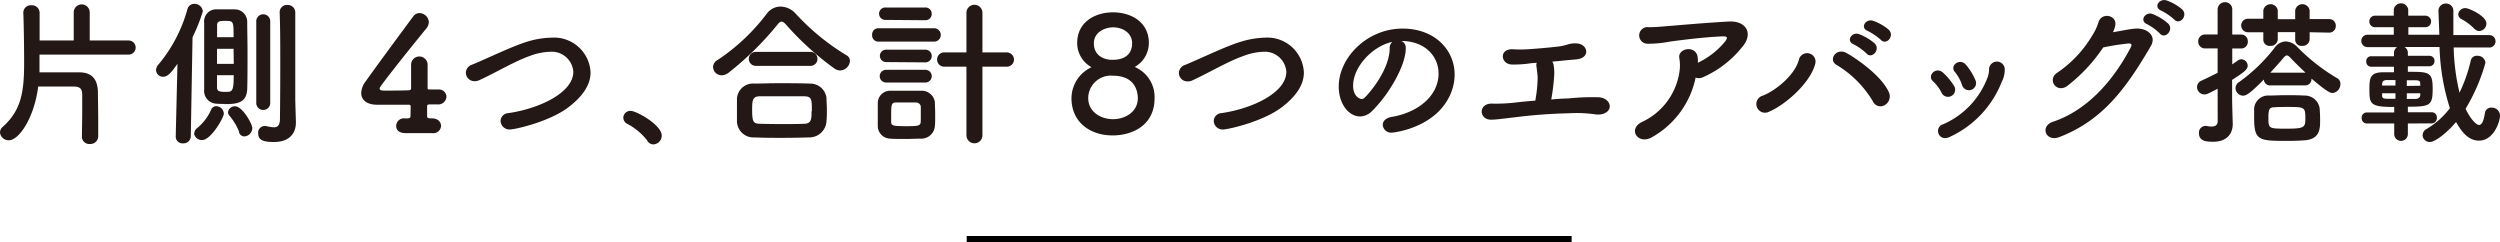 <svg xmlns="http://www.w3.org/2000/svg" viewBox="0 0 403.18 39.06"><defs><style>.cls-2{fill:#231815}</style></defs><g id="レイヤー_2" data-name="レイヤー 2"><g id="レイヤー_1-2" data-name="レイヤー 1"><path fill="none" stroke="#000" stroke-miterlimit="10" d="M155.9 38.56h97.56"/><path class="cls-2" d="M6.37 8.81V11.66h6.32c1.92 0 3 .87 3.1 3.06 0 .9.05 3 .05 4.76v2.56a1.26 1.26 0 01-1.35 1.18 1.18 1.18 0 01-1.28-1.13c0-.72.05-2.69.05-4.35v-2.48c0-.89-.34-1.28-1.26-1.3s-2.45 0-4 0H6.16c-.64 5.04-3.09 8.66-4.73 8.66A1.39 1.39 0 010 21.36a1.21 1.21 0 01.46-.92c2.89-2.6 3.43-5.44 3.43-10.23v-.35c0-2.18-.05-5.86-.13-7.78V2A1.2 1.2 0 015.06.85a1.23 1.23 0 011.33 1.21v4.47h5.5V2a1.29 1.29 0 112.58 0v4.53h6.27a1.14 1.14 0 110 2.28zM28.34 22l.28-11.71c-.92 1.3-1.51 2.09-2.3 2.09a1.11 1.11 0 01-1.15-1.1 1.29 1.29 0 01.33-.81 23.74 23.74 0 004.73-9 1.12 1.12 0 011.1-.85 1.33 1.33 0 011.38 1.21A26.87 26.87 0 0131.05 6l-.28 16a1.18 1.18 0 01-1.26 1.12 1.09 1.09 0 01-1.17-1.1zm3-.51a1.06 1.06 0 01.44-.82 8 8 0 002.28-3 .84.84 0 01.81-.54 1.25 1.25 0 011.23 1.18c0 .69-2.1 4.27-3.48 4.27a1.24 1.24 0 01-1.32-1.06zm4.91-4.73c-.53 0-1 0-1.48-.05a2.06 2.06 0 01-1.84-2.28V8.01 3.66a1.93 1.93 0 011.79-2.15H37.87a2 2 0 012 2.05c0 1.41.05 3.17.05 4.94 0 2.14 0 4.32-.05 5.93-.13 2.2-1.69 2.36-3.66 2.36zM37.67 6c0-2.58 0-2.63-1.35-2.63-1 0-1.31.08-1.31.77V6zm0 1.87H35v2.43h2.7zM35 12.13v1.92c0 .54.16.77 1.31.77s1.38 0 1.38-2.69zm3.58 9.16A9.65 9.65 0 0037 18.65a.9.9 0 01-.23-.56 1.11 1.11 0 011.13-.95c1.2 0 2.79 2.84 2.79 3.51A1.36 1.36 0 0139.41 22a.89.89 0 01-.87-.71zm2.75-17.75a1.13 1.13 0 112.25 0v13.17a1.13 1.13 0 01-2.25 0zm6.29 12.51c0 .4.08 2.73.1 3.63v.1c0 1.61-.94 3.12-3.53 3.12-1.86 0-2.55-.36-2.55-1.41a1.06 1.06 0 011-1.17.86.86 0 01.23 0 6.78 6.78 0 001.28.21c.64 0 1-.31 1-1.44 0 0 .05-4 .05-8.36 0-3.09 0-6.39-.1-8.72V2A1.17 1.17 0 0146.37.8 1.2 1.2 0 0147.62 2zM66.23 17.17a.26.26 0 00-.28-.28h-5.12c-1.71 0-2.58-.79-2.58-1.91a3.34 3.34 0 01.75-1.9c1.54-2.18 5.76-7.9 7.65-10.44a1.22 1.22 0 011-.53 1.55 1.55 0 011.51 1.45 1.69 1.69 0 01-.38 1c-1.15 1.4-6 7.39-7.39 9.36a.56.56 0 00-.16.35c0 .34.39.34.95.34.79 0 2.25 0 3.76-.05a.33.33 0 00.36-.36v-1.35-2.38a1.32 1.32 0 011.33-1.36 1.34 1.34 0 011.33 1.46v3.56c0 .2 0 .3.28.3h1.56a1.2 1.2 0 011.2 1.15 1.33 1.33 0 01-1.46 1.26h-1.22c-.18 0-.44 0-.44.28v1.59c0 .28.1.38.71.38h.05c1 0 1.49.59 1.49 1.21a1.24 1.24 0 01-1.41 1.17H65.4c-.74 0-1.51-.28-1.51-1.17a1.25 1.25 0 011.41-1.21H65.71c.23 0 .49-.05.49-.33zM82.26 20.88a1.43 1.43 0 01-1.53-1.38A1.31 1.31 0 0182 18.24c4.84-.69 10.46-3.24 10.46-6.67a3.48 3.48 0 00-3.73-3.22 9.89 9.89 0 00-3.22.65c-2.43.84-5.5 2.68-8.11 3.88a1.79 1.79 0 01-.84.21 1.38 1.38 0 01-1.43-1.36 1.41 1.41 0 011-1.3c2.46-1 6.5-3 9.06-3.76a14.41 14.41 0 013.81-.6 5.89 5.89 0 016.24 5.63c0 1.89-1.15 3.71-3.4 5.47-3.14 2.48-8.84 3.71-9.58 3.71zM104.36 22.64a9.81 9.81 0 00-3.15-2.64 1.17 1.17 0 01-.69-1 1.14 1.14 0 011.2-1.12c.9 0 5 2.25 5 4a1.42 1.42 0 01-1.38 1.41 1.15 1.15 0 01-.98-.65zM135.46 11.36a1.65 1.65 0 01-.85-.28A47 47 0 01126.79 4c-.28-.33-.51-.51-.74-.51s-.44.18-.69.51a49.43 49.43 0 01-7.83 7.7 1.9 1.9 0 01-1.15.44A1.37 1.37 0 01115 10.8a1.3 1.3 0 01.69-1.1 32.34 32.34 0 007.93-7.44 2.79 2.79 0 012.28-1.2 3.39 3.39 0 012.45 1.17 37 37 0 008.16 6.68 1 1 0 01.56.92 1.63 1.63 0 01-1.61 1.53zm-5 10.8c-1.49.05-3 .07-4.43.07s-2.86 0-4.3-.07a2.66 2.66 0 01-2.88-2.61v-1.54-2a2.59 2.59 0 012.83-2.53c1.08 0 2.38-.06 3.76-.06 1.69 0 3.51 0 5.14.06a2.64 2.64 0 012.71 2.3c0 .53.06 1.17.06 1.84s0 1.3-.06 1.94a2.77 2.77 0 01-2.79 2.6zM122 10.62a1.13 1.13 0 110-2.25h8.6a1.13 1.13 0 110 2.25zm8.93 7.32c0-1.92 0-2.38-1.23-2.41H122.51c-1.21 0-1.21.82-1.21 2.25 0 1.9.23 2.15 1.23 2.18s2.3.05 3.53.05 2.51 0 3.68-.05 1.14-.87 1.14-2.02zM141.75 6.71a1 1 0 01-1.1-1.07 1 1 0 011.1-1.08h8.79a1.08 1.08 0 110 2.15zm6.72 15.65c-.54 0-1.51.05-2.48.05s-1.92 0-2.43-.05a2.06 2.06 0 01-2-2v-2.22-1.56a2 2 0 012-1.95h5.04a2.15 2.15 0 012.17 1.82c0 .46.05 1.23.05 2s0 1.51-.05 1.9a2.2 2.2 0 01-2.3 2.01zm-5.62-19.15a1 1 0 01-1.08-1 1 1 0 011.08-1h6.34a1 1 0 011.07 1.05 1 1 0 01-1.07 1zm.05 10.1a1 1 0 110-2.05h6.34a1 1 0 110 2.05zm0-3.3a1 1 0 110-2h6.34a1 1 0 110 2.05zm5.6 8.67V17.2a.76.76 0 00-.77-.67h-3.27c-.74 0-.74.49-.74 2.2v1c.06.49.18.62 2.33.62 1.77 0 2.38 0 2.43-.64.02-.24.02-.62.02-1.03zm7.36-7.93h-3.53a1.13 1.13 0 01-1.2-1.15 1.14 1.14 0 011.2-1.15h3.53V2.06a1.29 1.29 0 112.58 0v6.39h3.81a1.18 1.18 0 011.28 1.15 1.16 1.16 0 01-1.28 1.15h-3.81v11.07a1.29 1.29 0 11-2.58 0zM186.2 15.84c0 4.35-3.55 6-6.77 6-3.61 0-6.63-2.12-6.63-6a5.55 5.55 0 013.23-5 4.46 4.46 0 01-2.31-3.91c0-3.35 2.84-4.94 5.78-4.94s5.78 1.59 5.78 4.94A4.46 4.46 0 01183 10.8a5.26 5.26 0 013.2 5.04zm-6.7-3.63a3.65 3.65 0 00-4 3.63c0 2.17 2 3.38 4 3.38s4-1.21 4-3.38c-.01-.51-.06-3.63-4-3.63zm0-7.8c-1.3 0-3.09.77-3.09 2.58s1.38 2.66 3 2.66c3 0 3.17-2 3.17-2.66.02-1.58-1.41-2.58-3.08-2.58zM197.27 20.88a1.43 1.43 0 01-1.53-1.38 1.32 1.32 0 011.26-1.26c4.83-.69 10.45-3.24 10.45-6.67a3.48 3.48 0 00-3.73-3.22 9.89 9.89 0 00-3.22.69c-2.43.84-5.5 2.68-8.11 3.88a1.79 1.79 0 01-.84.21 1.38 1.38 0 01-1.43-1.36 1.41 1.41 0 011-1.3c2.46-1 6.5-3 9.06-3.76a14.41 14.41 0 013.86-.64 5.89 5.89 0 016.24 5.63c0 1.89-1.15 3.71-3.4 5.47-3.16 2.48-8.88 3.71-9.61 3.71zM232 11.88c0-2.88-2.27-5.27-6-5.27a1.15 1.15 0 01.71 1.07v.13c0 2.69-2.63 7.34-5.44 10.1a2.76 2.76 0 01-1.92.87c-1.82 0-3.45-2-3.45-4.83 0-4.63 4.55-9.34 10.3-9.34 5.17 0 8.39 3.43 8.39 7.42a7.89 7.89 0 01-.56 2.89c-2.25 5.68-9.21 6.47-9.57 6.47a1.35 1.35 0 01-1.46-1.25c0-.57.44-1.1 1.41-1.28 4.59-.77 7.59-3.63 7.59-6.98zm-7.39-5.14c-3.2.64-6.39 4-6.39 7.08 0 1.92 1.28 2.15 1.35 2.15a.67.67 0 00.49-.21c.77-.69 4-4.47 4.06-7.92a1.31 1.31 0 01.44-1.1zM253 15.87a36.64 36.64 0 014.91-.18c1.25.12 1.86 1 1.66 1.74s-1.2 1.2-2.38 1a21.66 21.66 0 00-4.27-.16 83.29 83.29 0 00-8.57.64c-2.07.23-3.17.41-3.94.39-1.94-.05-2-2.66.23-2.59a26.55 26.55 0 003.53-.15c.85-.1 2.08-.23 3.43-.33a22.31 22.31 0 00.38-3.76c-.05-.85-.12-1.2-.2-1.79a1.25 1.25 0 01.05-.56l-.87.07a17.89 17.89 0 01-3.22.21c-1.74-.11-2-2.51.18-2.46a19.53 19.53 0 002.53 0c1.25-.08 3.66-.28 5.22-.48a12.3 12.3 0 001.33-.34 3.85 3.85 0 011.24-.12c1.89.07 2.33 2.4-.08 2.58-.87.08-1.56.13-2.43.23-.43.05-.92.08-1.4.13a1.2 1.2 0 01.2.41 7.38 7.38 0 01.1 2.09 33 33 0 01-.46 3.61c1.03-.11 2-.16 2.83-.18zM266.45 22.11c-2.22 1.33-4-1.23-1.71-2.41a10.63 10.63 0 006.09-8 6.94 6.94 0 000-2.32c-.31-1.59 2.58-2.15 2.94-.26a6.39 6.39 0 01.05 1 12.85 12.85 0 004.37-3.4c.44-.59.51-.9-.46-.85-3.22.13-7.34.69-8.49.85a17.67 17.67 0 01-3.5.33 1.34 1.34 0 11.18-2.66c1.1 0 2.3-.13 3.37-.21s5.4-.48 9.52-.71c2.86-.15 4 2 2.15 4.12a16.71 16.71 0 01-6.42 4.91 1.44 1.44 0 01-1.08 0 14.35 14.35 0 01-7.01 9.61zM284.27 15.43c2.18-.84 5.3-3.45 5.86-5.88a1.36 1.36 0 012.61.77c-.84 3.17-4.94 6.64-7.39 7.67a1.4 1.4 0 11-1.08-2.56zm17.78.92a17 17 0 00-5.86-5.88c-1.4-.77-.1-2.89 1.66-1.89s5.63 3.71 6.78 6.31a1.62 1.62 0 01-.69 2.07 1.33 1.33 0 01-1.89-.61zm-3.12-9.21c-1.28-.53-.28-2.07.89-1.63A8.35 8.35 0 01302.33 7c1 1-.49 2.61-1.33 1.61a9 9 0 00-2.07-1.47zm2.3-2.14c-1.3-.51-.38-2 .82-1.66a8.06 8.06 0 012.56 1.46c1 1-.41 2.58-1.28 1.63a9.61 9.61 0 00-2.1-1.43zM313.14 15a6.27 6.27 0 00-1.38-1.87c-1.05-.89.43-2.48 1.61-1.4a10.08 10.08 0 011.81 2.2 1.15 1.15 0 11-2.04 1.07zm.12 5.09a13.33 13.33 0 007.34-7.77 4 4 0 00.18-1.23 1.27 1.27 0 012.53 0 4.28 4.28 0 01-.48 2.1 16.34 16.34 0 01-8.41 8.9c-1.74.83-2.56-1.39-1.16-2.03zm3.15-6.42a6.54 6.54 0 00-1.13-2.05c-.92-1 .77-2.37 1.79-1.15a9.48 9.48 0 011.49 2.41 1.15 1.15 0 11-2.15.76zM333.34 13.9c-1.76 1.17-3.27-1.15-1.48-2.23a18.79 18.79 0 005.55-5.93 8.5 8.5 0 001-2.1c.46-1.71 3-1.25 2.73.44a4.12 4.12 0 01-.38 1.12c1.23-.2 2.56-.51 3.71-.59 1.79-.1 3.37 1.15 2.4 2.82-4.12 7.05-7.85 12-14.76 14.68-2.2.84-3.19-1.77-1-2.48 5.4-1.82 9.59-6.42 12.53-12 .26-.52 0-.62-.36-.62a39 39 0 00-4.09.64 26.45 26.45 0 01-5.85 6.25zm12.92-10c-1.28-.54-.29-2.07.89-1.64a8.72 8.72 0 012.51 1.54c1 1-.49 2.6-1.33 1.61a8.48 8.48 0 00-2.07-1.51zm2.3-2.18c-1.31-.51-.39-2 .82-1.66a7.91 7.91 0 012.55 1.46c1 1-.41 2.58-1.28 1.64a9 9 0 00-2.09-1.44zM357.64 14.31c-1.58.84-1.81.92-2.12.92a1.2 1.2 0 01-1.2-1.21 1.12 1.12 0 01.69-1c1-.46 1.82-.87 2.63-1.28V7.81h-2a1.09 1.09 0 01-1.13-1.13 1.09 1.09 0 011.13-1.12h2v-4a1.17 1.17 0 011.23-1.2A1.13 1.13 0 01360 1.57v4h1.38a1.07 1.07 0 011.13 1.12 1.07 1.07 0 01-1.13 1.13H360v2.56c.31-.21.62-.41.92-.64a1 1 0 01.57-.18 1.07 1.07 0 011 1c0 .69-.64 1.1-2.51 2.32v3.35c0 .35.07 2.74.1 3.64V20c0 1.61-1 2.86-3.15 2.86-1 0-2.3-.05-2.3-1.38a1.07 1.07 0 011-1.17.9.9 0 01.23 0 3.79 3.79 0 00.79.1c.51 0 1-.18 1-.84zm8.57-.54a1 1 0 01-1.12-.95c-2.2 2.25-2.84 2.61-3.35 2.61a1.24 1.24 0 01-1.21-1.23 1.16 1.16 0 01.62-1 27.4 27.4 0 005.7-5.52 2.29 2.29 0 011.77-1 2.75 2.75 0 011.89.92 30.91 30.91 0 006.39 5 1 1 0 01.54.92 1.43 1.43 0 01-1.25 1.48c-.31 0-.8-.08-3.41-2.33v.1a1 1 0 01-1.07 1zm6.27-8.57v1.13a1.12 1.12 0 01-1.21 1.07 1 1 0 01-1.12-1V5.18h-2.81v1.15a1.12 1.12 0 01-1.21 1.07 1 1 0 01-1.12-1V5.2h-2.48a1.09 1.09 0 110-2.18h2.48V1.67a1.18 1.18 0 012.33 0V3.1h2.81V1.67a1.18 1.18 0 012.33 0v1.41h3.09a1.05 1.05 0 011.13 1.08 1.06 1.06 0 01-1.13 1.1zM369 22.72c-4.68 0-5.47 0-5.47-3.71v-1.53a2.27 2.27 0 012.43-2.07c.72 0 1.61-.06 2.51-.06 1.1 0 2.22 0 3.09.06a2.44 2.44 0 012.53 2c.05.64.08 1.33.08 2 0 1.28 0 3.07-2.56 3.22-.77.06-1.72.09-2.61.09zm0-5.47c-.81 0-1.63 0-2.17.05-.82 0-1 .28-1 1.66 0 1.79.05 1.79 2.91 1.79 2.71 0 3.05-.15 3.05-1.51 0-1.94-.03-1.99-2.79-1.99zm2.82-5.53c-.9-.84-1.79-1.71-2.48-2.45-.23-.23-.39-.33-.54-.33s-.31.12-.51.35c-.62.75-1.38 1.59-2.15 2.43zM388.32 19.91v1.71a1.1 1.1 0 11-2.2 0v-1.71h-4.45a.81.81 0 01-.79-.9.8.8 0 01.79-.87h4.45v-.89c-3.86 0-4-.44-4-2.84 0-1.87.12-2.74 2.25-2.76h1.71v-.89h-3.68a.79.79 0 01-.79-.85.77.77 0 01.79-.84h3.68V8.6a1.12 1.12 0 01.51-1h-4.78a1 1 0 01-1-1 1 1 0 011-1h4.24V4.39h-2.94a.92.92 0 01-1-.94.91.91 0 011-.92h2.94v-1a1.18 1.18 0 012.33 0v1h2.76a.93.93 0 110 1.86h-2.74V5.6h5l-.15-3.89v.01a1.18 1.18 0 011.18-1.15 1.17 1.17 0 011.23 1.23v3.86h5.7a1 1 0 011.1 1 1 1 0 01-1.1 1h-5.65a34.77 34.77 0 00.94 7.29 24.25 24.25 0 001.79-5.07 1 1 0 011.11-.88 1.23 1.23 0 011.28 1.13 29.78 29.78 0 01-3.2 7.41c.61 1.33 1.61 2.61 2.17 2.61.41 0 .74-.53.95-1.94a1 1 0 011.07-.85 1.3 1.3 0 011.36 1.26c0 1.07-1.05 4.06-3.38 4.06-1.92 0-3-1.79-3.71-3-1.48 1.76-3.37 3.22-4.22 3.22a1.14 1.14 0 01-1.17-1.1 1.16 1.16 0 01.64-1 13.1 13.1 0 003.76-3.35 35.39 35.39 0 01-1.67-9.87h-5.65a1.08 1.08 0 01.54 1V9h3.48a.8.8 0 01.82.82.83.83 0 01-.82.87h-3.48v.89c3.4 0 4 0 4 2.71s-.36 2.92-4 2.92v.89h3.89a.83.83 0 01.79.9.85.85 0 01-.82.9zm-2-7h-1.3c-.77 0-.82.31-.85.69v.2h2.15zm0 2.13h-2.15v.3c0 .49.15.57.87.59h1.28zm4-1.21v-.28c0-.43-.1-.59-.81-.61h-1.36v.92zm0 1.21h-2.17v.92h1.38c.38 0 .77-.18.79-.61zM399.1 4.7a8.33 8.33 0 00-2.1-1.6.93.93 0 01-.56-.79 1.13 1.13 0 011.17-1c.59 0 3.38 1.28 3.38 2.49a1.21 1.21 0 01-1.16 1.2 1 1 0 01-.74-.34z"/></g></g></svg>